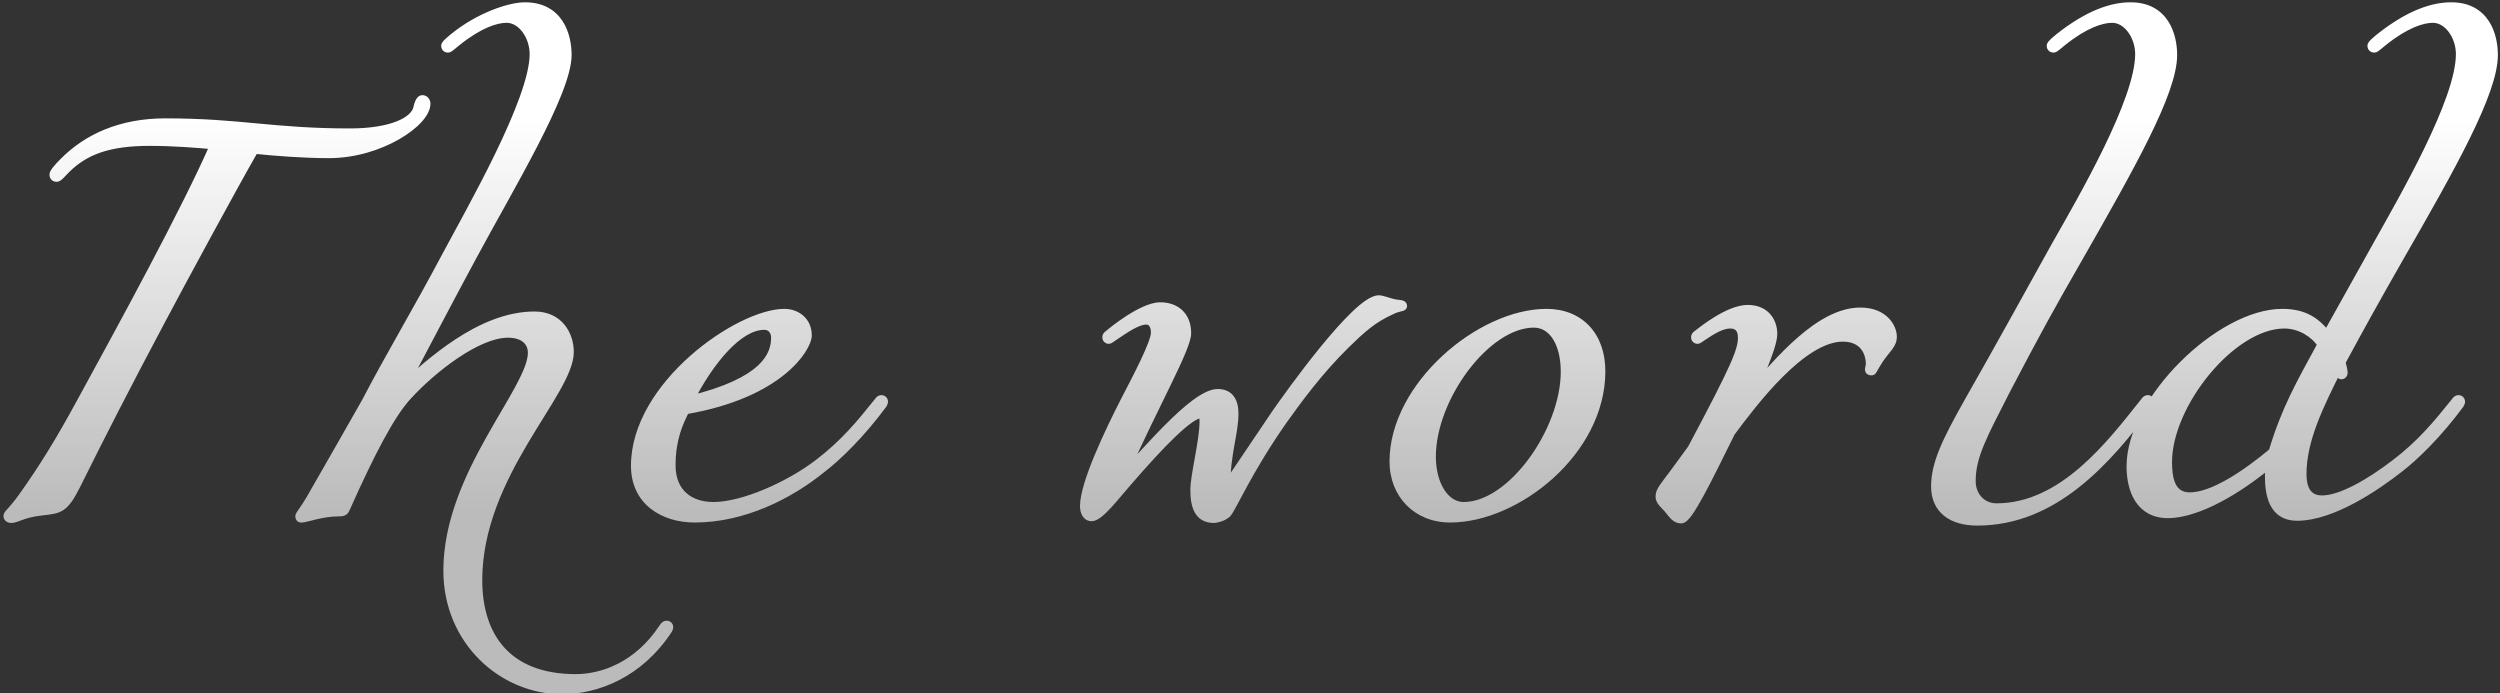 <?xml version="1.0" encoding="UTF-8"?> <svg xmlns="http://www.w3.org/2000/svg" width="274" height="76" viewBox="0 0 274 76" fill="none"><rect x="0" y="0" width="274" height="76" fill="#333333" stroke="none"/> <path d="M18.117 13.472C26.373 13.472 29.829 14.576 38.373 14.576C42.885 14.576 45.525 13.328 45.813 11.792C45.861 11.504 46.053 10.928 46.293 10.928C46.581 10.928 46.677 11.216 46.677 11.36C46.677 13.376 41.637 16.832 36.069 16.832C33.189 16.832 30.261 16.592 27.861 16.352C25.461 20.528 20.037 30.56 17.589 35.168C13.893 42.128 11.109 47.552 8.373 53.072C6.981 55.856 6.501 55.76 4.533 56C2.421 56.24 1.845 56.816 1.221 56.816C0.981 56.816 0.885 56.672 0.885 56.576C0.885 56.288 1.317 56.144 2.517 54.464C4.773 51.296 6.549 48.416 8.901 44.096C13.365 35.936 20.421 23.024 23.541 15.872C21.333 15.68 19.029 15.488 16.389 15.488C11.829 15.488 9.285 16.496 7.269 18.464C6.693 19.04 6.405 19.424 6.213 19.424C6.021 19.424 5.925 19.328 5.925 19.136C5.925 18.944 6.309 18.464 6.981 17.792C9.573 15.152 13.269 13.472 18.117 13.472ZM72.708 68.816C72.9 68.528 72.996 68.528 73.092 68.528C73.188 68.528 73.284 68.624 73.284 68.72C73.284 68.816 73.284 68.816 73.188 69.008C70.02 73.808 65.412 75.584 61.572 75.584C55.188 75.584 49.092 70.304 49.092 62.528C49.092 52.016 58.356 42.752 58.356 38.672C58.356 37.472 57.492 36.512 55.668 36.512C52.308 36.512 47.412 40.352 44.676 43.328C42.804 45.344 40.644 49.472 37.86 55.712C37.716 56.096 37.476 56.096 37.092 56.096C35.268 56.096 33.54 56.768 33.06 56.768C33.012 56.768 32.868 56.816 32.868 56.576C32.868 56.432 33.54 55.664 34.356 54.176C36.036 51.248 38.82 46.4 40.116 44.096C42.948 38.672 45.54 34.448 48.852 28.208C51.588 23.072 58.548 11.024 58.548 5.936C58.548 3.92 57.204 2 55.524 2C54.372 2 52.5 2.576 50.004 4.592C49.524 4.976 49.236 5.264 49.092 5.264C48.948 5.264 48.852 5.168 48.852 5.024C48.852 4.88 49.188 4.592 49.764 4.112C52.548 1.856 55.86 0.752 57.54 0.752C61.284 0.752 62.148 3.92 62.148 6.032C62.148 10.112 55.812 20.528 51.684 28.208C48.756 33.632 47.316 36.464 44.1 42.512C47.028 39.92 52.596 34.64 58.596 34.64C61.236 34.64 62.388 36.704 62.388 38.576C62.388 43.04 52.356 52.016 52.356 63.584C52.356 69.632 55.428 74.384 63.108 74.384C66.084 74.384 69.972 72.992 72.708 68.816ZM75.51 43.904C83.91 41.888 85.014 38.96 85.014 36.992C85.014 36.368 84.63 35.648 83.766 35.648C80.886 35.648 77.718 39.584 75.51 43.904ZM76.134 56.768C72.774 56.768 69.654 54.944 69.654 51.056C69.654 42.224 81.03 34.352 85.974 34.352C87.222 34.352 88.47 35.168 88.47 36.752C88.47 38.048 85.494 43.136 75.078 44.912C74.406 46.256 73.542 48.032 73.542 51.008C73.542 54.08 75.606 55.52 78.198 55.52C81.414 55.52 86.454 53.312 89.718 50.816C92.598 48.608 94.326 46.496 96.246 44.096C96.438 43.808 96.534 43.808 96.63 43.808C96.726 43.808 96.822 43.904 96.822 44C96.822 44.096 96.822 44.096 96.726 44.288C94.326 47.552 91.734 50.048 90.102 51.296C86.454 54.272 81.414 56.768 76.134 56.768ZM134.467 56.24C134.083 56.624 133.315 56.816 133.027 56.816C131.395 56.816 130.963 55.472 130.963 53.696C130.963 52.064 131.971 48.368 131.971 46.16C131.971 45.632 131.875 45.344 131.587 45.344C130.387 45.344 127.267 48.512 123.619 52.736C122.227 54.32 120.499 56.624 119.635 56.624C119.155 56.624 118.867 56.144 118.867 55.472C118.867 52.976 121.651 47.216 123.235 44.096C124.579 41.504 126.643 37.616 126.643 36.464C126.643 35.552 126.211 35.072 125.635 35.072C124.579 35.072 123.139 36.128 121.987 36.896C121.699 37.088 121.603 37.184 121.507 37.184C121.411 37.184 121.315 37.088 121.315 36.992C121.315 36.896 121.315 36.8 121.603 36.608C121.699 36.512 125.155 33.632 127.171 33.632C128.803 33.632 130.051 34.592 130.051 36.512C130.051 38.144 126.691 43.952 122.947 52.304C125.155 50.192 130.819 43.136 133.459 43.136C134.803 43.136 135.235 44.096 135.235 45.344C135.235 47.504 134.323 49.712 134.323 53.552C136.387 50.48 138.067 47.984 139.795 45.44C141.283 43.28 148.723 32.864 151.123 32.864C151.459 32.864 151.987 33.104 152.803 33.296C153.283 33.392 153.715 33.344 153.715 33.536C153.715 33.632 153.187 33.632 152.515 33.968C150.355 34.928 149.107 36.128 147.427 37.76C144.595 40.544 142.243 43.712 140.611 46.016C136.771 51.488 134.995 55.664 134.467 56.24ZM169.495 34.352C173.143 34.352 175.447 36.848 175.447 40.688C175.447 49.472 166.183 56.768 158.935 56.768C155.335 56.768 152.791 54.176 152.791 50.576C152.791 42.32 162.247 34.352 169.495 34.352ZM168.103 35.408C162.871 35.408 156.871 43.568 156.871 50.048C156.871 53.168 158.359 55.52 160.423 55.52C165.703 55.52 171.559 47.216 171.559 40.736C171.559 37.664 170.263 35.408 168.103 35.408ZM201.971 36.944C197.459 36.944 192.083 44.144 189.683 47.36C187.139 52.496 185.027 56.864 184.259 56.864C183.683 56.864 183.443 56.48 182.819 55.712C182.387 55.232 181.955 54.896 181.955 54.464C181.955 54.08 182.003 53.84 182.771 52.832C183.587 51.776 184.403 50.624 185.459 49.184C190.259 40.16 190.979 38.432 190.979 36.992C190.979 35.744 190.211 35.504 189.635 35.504C188.675 35.504 187.667 36.128 186.515 36.896C186.227 37.088 186.131 37.184 186.035 37.184C185.939 37.184 185.843 37.088 185.843 36.992C185.843 36.896 185.843 36.8 186.131 36.608C186.515 36.32 189.443 33.92 191.555 33.92C193.475 33.92 194.291 35.264 194.291 36.608C194.291 38.048 192.275 42.368 191.891 43.136C195.011 39.536 199.475 34.208 203.891 34.208C206.531 34.208 207.395 35.984 207.395 36.896C207.395 37.376 207.251 37.712 206.483 38.624C205.619 39.68 205.235 40.64 205.139 40.64C205.043 40.64 204.899 40.64 204.899 40.496C204.899 40.352 204.995 40.16 204.995 39.92C204.995 38.528 204.227 36.944 201.971 36.944ZM219.875 42.656C217.283 47.744 216.035 49.952 216.035 52.736C216.035 54.272 217.091 55.664 218.819 55.664C226.163 55.664 231.443 48.608 235.043 44.096C235.235 43.808 235.331 43.808 235.427 43.808C235.523 43.808 235.619 43.904 235.619 44C235.619 44.096 235.619 44.096 235.523 44.288C230.867 50.576 225.059 57.104 216.707 57.104C213.923 57.104 212.147 55.808 212.147 53.312C212.147 50.816 213.347 48.368 215.747 44.096C219.107 38.192 221.939 33.056 225.347 26.912C228.323 21.68 234.515 11.024 234.515 5.936C234.515 3.92 233.171 2 231.491 2C230.339 2 228.467 2.576 225.971 4.592C225.491 4.976 225.203 5.264 225.059 5.264C224.915 5.264 224.819 5.168 224.819 5.024C224.819 4.88 225.155 4.592 225.731 4.112C228.899 1.616 231.443 0.752 233.507 0.752C237.251 0.752 238.115 3.92 238.115 6.032C238.115 10.112 233.411 18.368 227.795 28.208C224.723 33.536 223.043 36.608 219.875 42.656ZM254.499 37.76C253.731 36.512 252.099 35.504 250.371 35.504C244.563 35.504 237.555 44.288 237.555 50.624C237.555 52.256 237.795 54.464 240.003 54.464C242.595 54.464 246.243 51.968 249.123 49.568C250.563 44.816 252.051 42.272 254.499 37.76ZM262.947 51.296C260.451 53.264 255.603 56.576 251.763 56.576C249.651 56.576 248.739 55.04 248.739 52.256C248.739 51.776 248.739 51.392 248.931 50.624C243.939 54.752 240.003 56.288 237.603 56.288C234.627 56.288 233.571 53.792 233.571 51.104C233.571 43.904 243.315 34.352 250.131 34.352C252.579 34.352 253.875 35.312 255.027 36.8C256.707 33.776 258.675 30.272 260.547 26.912C263.475 21.68 269.667 11.024 269.667 5.936C269.667 3.92 268.323 2 266.643 2C265.491 2 263.619 2.576 261.123 4.592C260.643 4.976 260.355 5.264 260.211 5.264C260.067 5.264 259.971 5.168 259.971 5.024C259.971 4.88 260.307 4.592 260.883 4.112C264.051 1.616 266.595 0.752 268.659 0.752C272.403 0.752 273.267 3.92 273.267 6.032C273.267 10.112 268.611 18.368 262.947 28.208C260.451 32.576 258.819 35.504 256.563 39.68C256.659 40.064 256.803 40.64 256.803 40.832C256.803 40.928 256.755 41.072 256.611 41.072C256.515 41.072 256.275 40.592 256.179 40.4C254.259 44.24 252.291 48.128 252.291 51.968C252.291 53.504 252.819 54.8 254.499 54.8C256.563 54.8 259.683 53.024 262.563 50.816C265.347 48.704 267.171 46.496 269.091 44.096C269.283 43.808 269.379 43.808 269.475 43.808C269.571 43.808 269.667 43.904 269.667 44C269.667 44.096 269.667 44.096 269.571 44.288C267.171 47.552 264.579 50.048 262.947 51.296Z" fill="url(#paint0_linear_1173_356)"></path> <path d="M45.813 11.792L46.304 11.884L46.306 11.874L45.813 11.792ZM27.861 16.352L27.91 15.854L27.588 15.822L27.427 16.103L27.861 16.352ZM17.589 35.168L17.147 34.933L17.147 34.934L17.589 35.168ZM8.373 53.072L8.82 53.296L8.821 53.294L8.373 53.072ZM4.533 56L4.589 56.497L4.593 56.496L4.533 56ZM2.517 54.464L2.923 54.755L2.924 54.754L2.517 54.464ZM8.901 44.096L8.462 43.856L8.461 43.857L8.901 44.096ZM23.541 15.872L23.999 16.072L24.277 15.434L23.584 15.374L23.541 15.872ZM7.269 18.464L6.919 18.106L6.915 18.11L7.269 18.464ZM6.981 17.792L7.334 18.146L7.337 18.142L6.981 17.792ZM18.117 13.972C22.22 13.972 25.128 14.246 28.09 14.522C31.057 14.798 34.076 15.076 38.373 15.076V14.076C34.125 14.076 31.144 13.802 28.183 13.526C25.217 13.25 22.27 12.972 18.117 12.972V13.972ZM38.373 15.076C40.668 15.076 42.524 14.759 43.862 14.224C45.175 13.699 46.112 12.908 46.304 11.884L45.321 11.7C45.225 12.212 44.698 12.813 43.491 13.296C42.309 13.769 40.589 14.076 38.373 14.076V15.076ZM46.306 11.874C46.323 11.769 46.371 11.598 46.434 11.463C46.465 11.395 46.489 11.363 46.495 11.357C46.509 11.341 46.441 11.428 46.293 11.428V10.428C46.024 10.428 45.842 10.587 45.751 10.688C45.652 10.799 45.58 10.929 45.528 11.041C45.422 11.266 45.35 11.527 45.319 11.71L46.306 11.874ZM46.293 11.428C46.277 11.428 46.249 11.423 46.22 11.406C46.193 11.39 46.18 11.373 46.176 11.367C46.173 11.362 46.175 11.363 46.176 11.369C46.178 11.376 46.177 11.375 46.177 11.36H47.177C47.177 11.2 47.129 10.994 47.009 10.813C46.874 10.611 46.635 10.428 46.293 10.428V11.428ZM46.177 11.36C46.177 11.674 45.967 12.149 45.434 12.727C44.918 13.287 44.158 13.878 43.213 14.418C41.322 15.496 38.755 16.332 36.069 16.332V17.332C38.951 17.332 41.687 16.439 43.708 15.286C44.719 14.71 45.567 14.059 46.17 13.404C46.757 12.767 47.177 12.055 47.177 11.36H46.177ZM36.069 16.332C33.214 16.332 30.305 16.094 27.91 15.854L27.811 16.849C30.216 17.09 33.164 17.332 36.069 17.332V16.332ZM27.427 16.103C25.023 20.287 19.595 30.325 17.147 34.933L18.03 35.403C20.478 30.795 25.899 20.769 28.294 16.601L27.427 16.103ZM17.147 34.934C13.449 41.897 10.663 47.325 7.925 52.85L8.821 53.294C11.554 47.779 14.336 42.359 18.03 35.403L17.147 34.934ZM7.925 52.848C7.226 54.247 6.809 54.8 6.394 55.072C5.978 55.345 5.519 55.376 4.472 55.504L4.593 56.496C5.514 56.384 6.279 56.343 6.943 55.908C7.608 55.472 8.127 54.681 8.82 53.296L7.925 52.848ZM4.476 55.503C3.375 55.628 2.666 55.843 2.15 56.027C1.875 56.126 1.72 56.191 1.547 56.248C1.393 56.298 1.299 56.316 1.221 56.316V57.316C1.454 57.316 1.666 57.262 1.861 57.197C2.038 57.139 2.276 57.044 2.487 56.969C2.944 56.805 3.578 56.612 4.589 56.497L4.476 55.503ZM1.221 56.316C1.204 56.316 1.244 56.313 1.295 56.358C1.337 56.396 1.385 56.468 1.385 56.576H0.385C0.385 57.002 0.761 57.316 1.221 57.316V56.316ZM1.385 56.576C1.385 56.654 1.346 56.695 1.373 56.658C1.412 56.605 1.478 56.535 1.619 56.38C1.887 56.087 2.309 55.615 2.923 54.755L2.11 54.173C1.524 54.993 1.13 55.433 0.882 55.705C0.766 55.831 0.648 55.956 0.569 56.064C0.477 56.187 0.385 56.354 0.385 56.576H1.385ZM2.924 54.754C5.194 51.566 6.98 48.669 9.34 44.335L8.461 43.857C6.117 48.163 4.351 51.026 2.109 54.174L2.924 54.754ZM9.339 44.336C13.798 36.186 20.868 23.25 23.999 16.072L23.082 15.672C19.974 22.798 12.931 35.686 8.462 43.856L9.339 44.336ZM23.584 15.374C21.375 15.182 19.052 14.988 16.389 14.988V15.988C19.005 15.988 21.29 16.178 23.497 16.37L23.584 15.374ZM16.389 14.988C11.742 14.988 9.056 16.02 6.919 18.106L7.618 18.822C9.513 16.972 11.915 15.988 16.389 15.988V14.988ZM6.915 18.11C6.766 18.259 6.637 18.395 6.525 18.513C6.411 18.633 6.321 18.728 6.243 18.806C6.163 18.887 6.115 18.928 6.087 18.948C6.049 18.975 6.102 18.924 6.213 18.924V19.924C6.42 19.924 6.58 19.825 6.668 19.762C6.766 19.692 6.862 19.601 6.95 19.514C7.04 19.424 7.142 19.315 7.25 19.201C7.361 19.085 7.483 18.957 7.622 18.817L6.915 18.11ZM6.213 18.924C6.194 18.924 6.271 18.92 6.35 18.998C6.429 19.077 6.425 19.155 6.425 19.136H5.425C5.425 19.309 5.468 19.531 5.643 19.706C5.818 19.88 6.039 19.924 6.213 19.924V18.924ZM6.425 19.136C6.425 19.225 6.391 19.255 6.431 19.185C6.459 19.134 6.511 19.058 6.593 18.954C6.756 18.748 7.004 18.476 7.334 18.146L6.627 17.438C6.285 17.78 6.006 18.084 5.808 18.334C5.71 18.459 5.624 18.58 5.559 18.694C5.506 18.789 5.425 18.951 5.425 19.136H6.425ZM7.337 18.142C9.829 15.605 13.393 13.972 18.117 13.972V12.972C13.144 12.972 9.316 14.699 6.624 17.442L7.337 18.142ZM72.708 68.816L72.291 68.539L72.289 68.542L72.708 68.816ZM73.188 69.008L73.605 69.283L73.621 69.258L73.635 69.232L73.188 69.008ZM44.676 43.328L45.042 43.668L45.044 43.666L44.676 43.328ZM37.86 55.712L37.403 55.508L37.397 55.522L37.391 55.536L37.86 55.712ZM34.356 54.176L33.922 53.927L33.917 53.936L34.356 54.176ZM40.116 44.096L40.551 44.341L40.555 44.334L40.559 44.327L40.116 44.096ZM48.852 28.208L48.41 27.973L48.41 27.974L48.852 28.208ZM50.004 4.592L50.316 4.982L50.318 4.981L50.004 4.592ZM49.764 4.112L49.449 3.723L49.444 3.728L49.764 4.112ZM51.684 28.208L52.124 28.445L52.124 28.445L51.684 28.208ZM44.1 42.512L43.658 42.277L44.431 42.886L44.1 42.512ZM73.124 69.093C73.162 69.036 73.188 69.005 73.202 68.989C73.216 68.974 73.213 68.981 73.193 68.993C73.182 68.999 73.168 69.006 73.152 69.012C73.135 69.018 73.119 69.022 73.105 69.025C73.091 69.027 73.081 69.028 73.078 69.028C73.077 69.028 73.078 69.028 73.092 69.028V68.028C73.03 68.028 72.863 68.025 72.678 68.135C72.523 68.228 72.402 68.373 72.291 68.539L73.124 69.093ZM73.092 69.028C72.977 69.028 72.904 68.976 72.87 68.942C72.836 68.907 72.784 68.835 72.784 68.72H73.784C73.784 68.509 73.683 68.341 73.577 68.234C73.471 68.128 73.302 68.028 73.092 68.028V69.028ZM72.784 68.72C72.784 68.733 72.784 68.739 72.784 68.742C72.783 68.745 72.783 68.741 72.784 68.733C72.785 68.725 72.786 68.713 72.789 68.7C72.792 68.688 72.795 68.677 72.797 68.67C72.799 68.663 72.801 68.66 72.8 68.663C72.799 68.665 72.796 68.671 72.791 68.681C72.781 68.704 72.765 68.734 72.74 68.784L73.635 69.232C73.673 69.154 73.72 69.065 73.746 68.986C73.787 68.864 73.784 68.764 73.784 68.72H72.784ZM72.77 68.733C69.702 73.381 65.258 75.084 61.572 75.084V76.084C65.566 76.084 70.337 74.235 73.605 69.283L72.77 68.733ZM61.572 75.084C55.458 75.084 49.592 70.022 49.592 62.528H48.592C48.592 70.586 54.918 76.084 61.572 76.084V75.084ZM49.592 62.528C49.592 57.409 51.85 52.562 54.16 48.432C55.294 46.405 56.486 44.475 57.348 42.88C57.786 42.069 58.16 41.31 58.425 40.615C58.688 39.926 58.856 39.269 58.856 38.672H57.856C57.856 39.095 57.734 39.62 57.49 40.259C57.248 40.894 56.898 41.609 56.468 42.405C55.593 44.023 54.469 45.831 53.287 47.944C50.965 52.094 48.592 57.135 48.592 62.528H49.592ZM58.856 38.672C58.856 37.947 58.591 37.263 58.026 36.766C57.466 36.275 56.664 36.012 55.668 36.012V37.012C56.495 37.012 57.037 37.229 57.366 37.518C57.688 37.801 57.856 38.197 57.856 38.672H58.856ZM55.668 36.012C53.83 36.012 51.66 37.047 49.659 38.389C47.637 39.745 45.699 41.476 44.307 42.99L45.044 43.666C46.388 42.204 48.266 40.527 50.216 39.219C52.187 37.897 54.145 37.012 55.668 37.012V36.012ZM44.309 42.988C43.33 44.042 42.298 45.622 41.17 47.697C40.039 49.778 38.797 52.384 37.403 55.508L38.316 55.916C39.706 52.8 40.936 50.222 42.049 48.175C43.165 46.122 44.149 44.63 45.042 43.668L44.309 42.988ZM37.391 55.536C37.371 55.591 37.358 55.603 37.362 55.599C37.369 55.59 37.382 55.583 37.388 55.581C37.388 55.581 37.384 55.582 37.372 55.585C37.359 55.587 37.341 55.59 37.315 55.591C37.259 55.596 37.193 55.596 37.092 55.596V56.596C37.252 56.596 37.513 56.603 37.744 56.515C38.035 56.404 38.218 56.179 38.328 55.888L37.391 55.536ZM37.092 55.596C36.123 55.596 35.191 55.774 34.458 55.945C34.097 56.029 33.76 56.118 33.517 56.177C33.241 56.245 33.107 56.268 33.06 56.268V57.268C33.252 57.268 33.514 57.207 33.754 57.149C34.027 57.082 34.326 57.003 34.685 56.919C35.392 56.754 36.236 56.596 37.092 56.596V55.596ZM33.06 56.268C33.038 56.268 33.019 56.269 33.01 56.27C33 56.271 32.991 56.272 32.988 56.272C32.979 56.273 32.983 56.272 32.991 56.272C33.003 56.272 33.066 56.27 33.142 56.302C33.234 56.342 33.303 56.412 33.34 56.488C33.371 56.551 33.368 56.592 33.368 56.576H32.368C32.368 56.783 32.437 57.088 32.749 57.222C32.867 57.273 32.975 57.273 33.028 57.271C33.055 57.27 33.079 57.268 33.087 57.267C33.105 57.265 33.084 57.268 33.06 57.268V56.268ZM33.368 56.576C33.368 56.653 33.347 56.706 33.344 56.715C33.339 56.729 33.336 56.735 33.34 56.727C33.349 56.71 33.367 56.678 33.403 56.624C33.476 56.513 33.577 56.369 33.719 56.162C33.994 55.758 34.375 55.18 34.794 54.416L33.917 53.936C33.52 54.66 33.157 55.21 32.892 55.598C32.764 55.787 32.646 55.955 32.567 56.075C32.527 56.136 32.487 56.2 32.456 56.258C32.441 56.288 32.422 56.326 32.406 56.369C32.393 56.405 32.368 56.481 32.368 56.576H33.368ZM34.789 54.425C36.468 51.498 39.254 46.648 40.551 44.341L39.68 43.851C38.385 46.153 35.603 50.998 33.922 53.927L34.789 54.425ZM40.559 44.327C41.971 41.623 43.323 39.218 44.739 36.703C46.155 34.19 47.634 31.569 49.293 28.442L48.41 27.974C46.757 31.087 45.284 33.698 43.868 36.213C42.452 38.726 41.093 41.145 39.672 43.865L40.559 44.327ZM49.293 28.443C50.653 25.89 53.088 21.573 55.175 17.272C56.22 15.12 57.184 12.959 57.888 11.01C58.587 9.074 59.048 7.299 59.048 5.936H58.048C58.048 7.117 57.639 8.756 56.947 10.67C56.26 12.572 55.313 14.698 54.276 16.836C52.199 21.115 49.786 25.39 48.41 27.973L49.293 28.443ZM59.048 5.936C59.048 4.822 58.678 3.733 58.066 2.913C57.456 2.095 56.566 1.5 55.524 1.5V2.5C56.161 2.5 56.783 2.865 57.265 3.511C57.745 4.155 58.048 5.034 58.048 5.936H59.048ZM55.524 1.5C54.215 1.5 52.235 2.147 49.689 4.203L50.318 4.981C52.764 3.005 54.528 2.5 55.524 2.5V1.5ZM49.691 4.202C49.567 4.301 49.455 4.394 49.358 4.476C49.259 4.559 49.179 4.626 49.109 4.682C49.038 4.739 48.995 4.77 48.969 4.785C48.928 4.81 48.983 4.764 49.092 4.764V5.764C49.272 5.764 49.417 5.682 49.485 5.641C49.57 5.59 49.655 5.525 49.734 5.462C49.815 5.398 49.906 5.321 50 5.242C50.096 5.162 50.2 5.075 50.316 4.982L49.691 4.202ZM49.092 4.764C49.133 4.764 49.207 4.78 49.271 4.844C49.336 4.909 49.352 4.982 49.352 5.024H48.352C48.352 5.21 48.416 5.403 48.564 5.552C48.712 5.7 48.906 5.764 49.092 5.764V4.764ZM49.352 5.024C49.352 5.159 49.285 5.226 49.315 5.186C49.331 5.164 49.367 5.123 49.438 5.054C49.579 4.919 49.792 4.739 50.084 4.496L49.444 3.728C49.16 3.965 48.916 4.169 48.745 4.334C48.66 4.415 48.576 4.503 48.511 4.591C48.46 4.66 48.352 4.817 48.352 5.024H49.352ZM50.078 4.5C51.428 3.407 52.907 2.591 54.252 2.05C55.606 1.505 56.788 1.252 57.54 1.252V0.252C56.611 0.252 55.297 0.551 53.879 1.122C52.452 1.697 50.883 2.561 49.449 3.724L50.078 4.5ZM57.54 1.252C59.242 1.252 60.236 1.958 60.828 2.872C61.44 3.817 61.648 5.029 61.648 6.032H62.648C62.648 4.923 62.423 3.495 61.667 2.328C60.891 1.13 59.581 0.252 57.54 0.252V1.252ZM61.648 6.032C61.648 6.951 61.284 8.291 60.628 9.955C59.978 11.602 59.066 13.51 58.019 15.541C55.919 19.615 53.321 24.106 51.243 27.971L52.124 28.445C54.174 24.63 56.808 20.073 58.908 15.999C59.961 13.956 60.891 12.015 61.558 10.322C62.219 8.645 62.648 7.153 62.648 6.032H61.648ZM51.244 27.971C48.315 33.395 46.87 36.237 43.658 42.277L44.541 42.747C47.761 36.691 49.196 33.869 52.124 28.445L51.244 27.971ZM44.431 42.886C45.906 41.581 47.999 39.642 50.47 38.022C52.944 36.401 55.737 35.14 58.596 35.14V34.14C55.454 34.14 52.464 35.519 49.922 37.186C47.376 38.854 45.221 40.851 43.768 42.138L44.431 42.886ZM58.596 35.14C59.77 35.14 60.575 35.593 61.096 36.224C61.627 36.869 61.888 37.735 61.888 38.576H62.888C62.888 37.545 62.572 36.443 61.867 35.588C61.152 34.719 60.061 34.14 58.596 34.14V35.14ZM61.888 38.576C61.888 39.542 61.332 40.833 60.386 42.492C59.921 43.308 59.377 44.188 58.788 45.137C58.202 46.083 57.571 47.094 56.941 48.162C54.423 52.426 51.856 57.66 51.856 63.584H52.856C52.856 57.941 55.304 52.902 57.802 48.67C58.426 47.614 59.05 46.612 59.638 45.664C60.225 44.718 60.779 43.822 61.255 42.988C62.189 41.347 62.888 39.842 62.888 38.576H61.888ZM51.856 63.584C51.856 66.686 52.643 69.52 54.478 71.584C56.322 73.659 59.16 74.884 63.108 74.884V73.884C59.375 73.884 56.837 72.733 55.225 70.92C53.604 69.096 52.856 66.53 52.856 63.584H51.856ZM63.108 74.884C66.237 74.884 70.29 73.419 73.126 69.09L72.289 68.542C69.653 72.565 65.93 73.884 63.108 73.884V74.884ZM75.51 43.904L75.065 43.676L74.571 44.644L75.627 44.39L75.51 43.904ZM75.078 44.912L74.994 44.419L74.744 44.462L74.631 44.688L75.078 44.912ZM89.718 50.816L90.022 51.213L90.022 51.213L89.718 50.816ZM96.246 44.096L96.637 44.408L96.65 44.391L96.662 44.373L96.246 44.096ZM96.726 44.288L97.129 44.584L97.154 44.55L97.174 44.512L96.726 44.288ZM90.102 51.296L89.799 50.899L89.792 50.904L89.786 50.909L90.102 51.296ZM75.627 44.39C79.864 43.373 82.336 42.111 83.752 40.797C85.195 39.458 85.514 38.094 85.514 36.992H84.514C84.514 37.858 84.282 38.942 83.072 40.063C81.837 41.209 79.557 42.419 75.394 43.418L75.627 44.39ZM85.514 36.992C85.514 36.586 85.391 36.136 85.106 35.776C84.81 35.401 84.355 35.148 83.766 35.148V36.148C84.042 36.148 84.211 36.255 84.322 36.396C84.445 36.552 84.514 36.774 84.514 36.992H85.514ZM83.766 35.148C82.11 35.148 80.472 36.266 79.022 37.814C77.552 39.383 76.183 41.49 75.065 43.676L75.956 44.132C77.046 41.998 78.365 39.977 79.751 38.498C81.156 36.998 82.543 36.148 83.766 36.148V35.148ZM76.134 56.268C74.537 56.268 73.035 55.834 71.943 54.977C70.867 54.132 70.154 52.85 70.154 51.056H69.154C69.154 53.15 70.002 54.724 71.326 55.763C72.634 56.79 74.371 57.268 76.134 57.268V56.268ZM70.154 51.056C70.154 46.849 72.876 42.798 76.292 39.766C77.992 38.258 79.841 37.023 81.561 36.168C83.293 35.306 84.85 34.852 85.974 34.852V33.852C84.626 33.852 82.907 34.382 81.116 35.272C79.313 36.169 77.391 37.454 75.629 39.018C72.121 42.13 69.154 46.431 69.154 51.056H70.154ZM85.974 34.852C86.495 34.852 86.999 35.023 87.365 35.337C87.721 35.643 87.97 36.104 87.97 36.752H88.97C88.97 35.816 88.596 35.077 88.016 34.579C87.446 34.089 86.702 33.852 85.974 33.852V34.852ZM87.97 36.752C87.97 36.933 87.845 37.395 87.422 38.054C87.012 38.691 86.352 39.465 85.366 40.263C83.397 41.857 80.132 43.543 74.994 44.419L75.162 45.405C80.441 44.505 83.872 42.759 85.995 41.041C87.055 40.182 87.79 39.331 88.263 38.594C88.723 37.879 88.97 37.219 88.97 36.752H87.97ZM74.631 44.688C73.947 46.057 73.042 47.916 73.042 51.008H74.042C74.042 48.148 74.866 46.455 75.525 45.136L74.631 44.688ZM73.042 51.008C73.042 52.663 73.603 53.937 74.567 54.79C75.521 55.636 76.815 56.02 78.198 56.02V55.02C76.99 55.02 75.956 54.684 75.23 54.042C74.514 53.407 74.042 52.425 74.042 51.008H73.042ZM78.198 56.02C79.902 56.02 82.037 55.44 84.133 54.565C86.238 53.687 88.352 52.49 90.022 51.213L89.415 50.419C87.82 51.638 85.783 52.793 83.748 53.643C81.704 54.496 79.711 55.02 78.198 55.02V56.02ZM90.022 51.213C92.954 48.965 94.713 46.813 96.637 44.408L95.856 43.784C93.939 46.179 92.243 48.251 89.414 50.419L90.022 51.213ZM96.662 44.373C96.701 44.316 96.726 44.285 96.741 44.269C96.755 44.254 96.752 44.261 96.732 44.273C96.721 44.279 96.707 44.286 96.691 44.292C96.674 44.298 96.658 44.302 96.644 44.305C96.63 44.307 96.62 44.308 96.617 44.308C96.616 44.308 96.617 44.308 96.63 44.308V43.308C96.569 43.308 96.402 43.304 96.217 43.415C96.062 43.508 95.941 43.653 95.83 43.819L96.662 44.373ZM96.63 44.308C96.516 44.308 96.443 44.256 96.409 44.222C96.375 44.187 96.322 44.115 96.322 44H97.322C97.322 43.789 97.222 43.621 97.116 43.514C97.01 43.408 96.841 43.308 96.63 43.308V44.308ZM96.322 44C96.322 44.013 96.322 44.019 96.322 44.022C96.322 44.025 96.322 44.021 96.323 44.013C96.324 44.005 96.325 43.993 96.328 43.98C96.331 43.968 96.334 43.957 96.336 43.95C96.338 43.943 96.34 43.94 96.338 43.943C96.337 43.945 96.335 43.951 96.33 43.962C96.319 43.984 96.304 44.014 96.279 44.064L97.174 44.512C97.212 44.434 97.258 44.345 97.285 44.266C97.325 44.144 97.322 44.044 97.322 44H96.322ZM96.323 43.992C93.949 47.221 91.39 49.682 89.799 50.899L90.406 51.693C92.079 50.414 94.704 47.883 97.129 44.584L96.323 43.992ZM89.786 50.909C86.195 53.838 81.263 56.268 76.134 56.268V57.268C81.565 57.268 86.713 54.706 90.418 51.683L89.786 50.909ZM134.467 56.24L134.82 56.594L134.828 56.586L134.835 56.578L134.467 56.24ZM123.619 52.736L123.994 53.066L123.997 53.063L123.619 52.736ZM123.235 44.096L122.791 43.866L122.789 43.87L123.235 44.096ZM121.987 36.896L121.709 36.48L121.709 36.48L121.987 36.896ZM121.603 36.608L121.88 37.024L121.921 36.997L121.956 36.962L121.603 36.608ZM122.947 52.304L122.49 52.099L123.292 52.665L122.947 52.304ZM134.323 53.552H133.823V55.193L134.738 53.831L134.323 53.552ZM139.795 45.44L139.383 45.156L139.381 45.159L139.795 45.44ZM152.803 33.296L152.688 33.783L152.696 33.785L152.705 33.786L152.803 33.296ZM152.515 33.968L152.718 34.425L152.728 34.42L152.738 34.415L152.515 33.968ZM147.427 37.76L147.078 37.401L147.076 37.403L147.427 37.76ZM140.611 46.016L140.203 45.727L140.201 45.729L140.611 46.016ZM134.113 55.886C133.998 56.001 133.792 56.114 133.546 56.2C133.301 56.285 133.095 56.316 133.027 56.316V57.316C133.246 57.316 133.569 57.251 133.875 57.144C134.182 57.038 134.551 56.863 134.82 56.594L134.113 55.886ZM133.027 56.316C132.688 56.316 132.444 56.247 132.263 56.144C132.083 56.041 131.937 55.889 131.819 55.678C131.572 55.236 131.463 54.563 131.463 53.696H130.463C130.463 54.605 130.57 55.492 130.946 56.166C131.14 56.513 131.408 56.808 131.768 57.013C132.127 57.217 132.549 57.316 133.027 57.316V56.316ZM131.463 53.696C131.463 52.937 131.702 51.665 131.959 50.232C132.209 48.84 132.471 47.317 132.471 46.16H131.471C131.471 47.211 131.229 48.64 130.975 50.056C130.728 51.431 130.463 52.823 130.463 53.696H131.463ZM132.471 46.16C132.471 45.885 132.449 45.593 132.345 45.355C132.29 45.227 132.201 45.091 132.058 44.99C131.912 44.886 131.746 44.844 131.587 44.844V45.844C131.571 45.844 131.526 45.838 131.478 45.804C131.435 45.774 131.424 45.743 131.428 45.753C131.433 45.765 131.446 45.802 131.456 45.876C131.465 45.948 131.471 46.042 131.471 46.16H132.471ZM131.587 44.844C131.335 44.844 131.08 44.925 130.841 45.034C130.597 45.145 130.335 45.304 130.062 45.495C129.514 45.879 128.877 46.426 128.176 47.094C126.772 48.431 125.068 50.293 123.24 52.409L123.997 53.063C125.818 50.955 127.497 49.121 128.866 47.818C129.551 47.166 130.147 46.657 130.635 46.315C130.88 46.143 131.087 46.021 131.258 45.943C131.434 45.862 131.538 45.844 131.587 45.844V44.844ZM123.243 52.406C122.519 53.23 121.776 54.16 121.061 54.935C120.71 55.316 120.39 55.63 120.116 55.847C119.98 55.955 119.865 56.029 119.774 56.074C119.729 56.097 119.694 56.11 119.669 56.117C119.644 56.124 119.634 56.124 119.635 56.124V57.124C119.849 57.124 120.05 57.054 120.22 56.969C120.394 56.883 120.567 56.765 120.736 56.632C121.072 56.367 121.433 56.006 121.796 55.613C122.509 54.84 123.326 53.826 123.994 53.066L123.243 52.406ZM119.635 56.124C119.588 56.124 119.544 56.111 119.49 56.028C119.426 55.929 119.367 55.745 119.367 55.472H118.367C118.367 55.871 118.451 56.263 118.651 56.572C118.861 56.897 119.201 57.124 119.635 57.124V56.124ZM119.367 55.472C119.367 54.924 119.523 54.153 119.805 53.226C120.084 52.308 120.475 51.273 120.918 50.211C121.805 48.086 122.89 45.879 123.681 44.322L122.789 43.87C121.995 45.433 120.896 47.666 119.995 49.825C119.545 50.905 119.14 51.973 118.848 52.935C118.559 53.887 118.367 54.772 118.367 55.472H119.367ZM123.679 44.326C124.348 43.035 125.206 41.405 125.894 39.955C126.239 39.23 126.545 38.541 126.767 37.955C126.98 37.393 127.143 36.855 127.143 36.464H126.143C126.143 36.649 126.048 37.029 125.832 37.601C125.624 38.15 125.331 38.81 124.991 39.526C124.312 40.955 123.465 42.565 122.791 43.866L123.679 44.326ZM127.143 36.464C127.143 35.935 127.018 35.468 126.751 35.121C126.475 34.762 126.075 34.572 125.635 34.572V35.572C125.77 35.572 125.875 35.622 125.958 35.731C126.051 35.852 126.143 36.081 126.143 36.464H127.143ZM125.635 34.572C124.967 34.572 124.244 34.897 123.6 35.261C122.943 35.633 122.27 36.106 121.709 36.48L122.264 37.312C122.856 36.918 123.478 36.479 124.093 36.131C124.721 35.776 125.247 35.572 125.635 35.572V34.572ZM121.709 36.48C121.632 36.532 121.568 36.577 121.515 36.614C121.46 36.653 121.426 36.677 121.397 36.696C121.368 36.716 121.366 36.715 121.379 36.709C121.396 36.701 121.442 36.684 121.507 36.684V37.684C121.722 37.684 121.884 37.573 121.952 37.528C121.995 37.499 122.045 37.463 122.092 37.431C122.142 37.395 122.197 37.356 122.264 37.312L121.709 36.48ZM121.507 36.684C121.621 36.684 121.694 36.736 121.728 36.77C121.762 36.805 121.815 36.877 121.815 36.992H120.815C120.815 37.203 120.915 37.371 121.021 37.478C121.127 37.584 121.296 37.684 121.507 37.684V36.684ZM121.815 36.992C121.815 36.978 121.815 36.978 121.815 36.979C121.815 36.982 121.814 36.992 121.812 37.005C121.809 37.02 121.805 37.036 121.799 37.052C121.793 37.069 121.786 37.083 121.779 37.093C121.767 37.114 121.761 37.117 121.776 37.102C121.791 37.088 121.823 37.062 121.88 37.024L121.325 36.192C121.16 36.302 121.015 36.424 120.922 36.579C120.811 36.763 120.815 36.931 120.815 36.992H121.815ZM121.956 36.962C121.953 36.965 122.159 36.787 122.534 36.499C122.896 36.221 123.389 35.86 123.939 35.503C124.491 35.145 125.091 34.797 125.667 34.54C126.253 34.279 126.771 34.132 127.171 34.132V33.132C126.562 33.132 125.892 33.345 125.26 33.627C124.619 33.913 123.971 34.291 123.395 34.665C122.817 35.04 122.302 35.417 121.925 35.706C121.563 35.985 121.301 36.203 121.249 36.254L121.956 36.962ZM127.171 34.132C127.891 34.132 128.479 34.343 128.882 34.718C129.279 35.087 129.551 35.665 129.551 36.512H130.551C130.551 35.439 130.198 34.577 129.563 33.986C128.934 33.401 128.082 33.132 127.171 33.132V34.132ZM129.551 36.512C129.551 36.643 129.515 36.857 129.42 37.173C129.328 37.482 129.189 37.858 129.005 38.303C128.638 39.192 128.107 40.32 127.453 41.67C126.148 44.363 124.366 47.914 122.49 52.099L123.403 52.508C125.271 48.342 127.041 44.813 128.353 42.106C129.007 40.756 129.55 39.604 129.929 38.684C130.119 38.224 130.272 37.814 130.378 37.46C130.482 37.114 130.551 36.789 130.551 36.512H129.551ZM123.292 52.665C123.859 52.123 124.64 51.271 125.517 50.319C126.401 49.36 127.392 48.287 128.395 47.281C129.4 46.273 130.404 45.346 131.311 44.673C131.764 44.337 132.182 44.073 132.555 43.894C132.933 43.714 133.233 43.636 133.459 43.636V42.636C133.024 42.636 132.57 42.779 132.124 42.992C131.673 43.208 131.199 43.511 130.715 43.87C129.749 44.586 128.704 45.555 127.687 46.575C126.668 47.597 125.664 48.684 124.782 49.642C123.893 50.607 123.139 51.428 122.601 51.943L123.292 52.665ZM133.459 43.636C133.995 43.636 134.273 43.817 134.44 44.058C134.631 44.331 134.735 44.762 134.735 45.344H135.735C135.735 44.678 135.622 44.005 135.261 43.486C134.877 42.935 134.266 42.636 133.459 42.636V43.636ZM134.735 45.344C134.735 46.368 134.519 47.403 134.286 48.732C134.056 50.046 133.823 51.59 133.823 53.552H134.823C134.823 51.674 135.045 50.194 135.271 48.904C135.494 47.629 135.735 46.48 135.735 45.344H134.735ZM134.738 53.831C136.802 50.759 138.481 48.264 140.208 45.721L139.381 45.159C137.652 47.704 135.972 50.201 133.908 53.273L134.738 53.831ZM140.206 45.724C140.946 44.65 143.17 41.518 145.504 38.658C146.672 37.227 147.859 35.876 148.895 34.887C149.414 34.392 149.883 33.999 150.284 33.733C150.704 33.454 150.978 33.364 151.123 33.364V32.364C150.668 32.364 150.184 32.599 149.732 32.899C149.261 33.211 148.744 33.649 148.204 34.164C147.124 35.195 145.907 36.583 144.729 38.026C142.372 40.914 140.131 44.07 139.383 45.156L140.206 45.724ZM151.123 33.364C151.202 33.364 151.342 33.397 151.637 33.486C151.906 33.568 152.261 33.682 152.688 33.783L152.917 32.809C152.529 32.718 152.212 32.616 151.928 32.53C151.672 32.452 151.38 32.364 151.123 32.364V33.364ZM152.705 33.786C152.846 33.815 152.979 33.831 153.092 33.844C153.216 33.858 153.294 33.864 153.368 33.875C153.449 33.887 153.447 33.894 153.416 33.878C153.395 33.867 153.341 33.837 153.293 33.772C153.239 33.699 153.215 33.614 153.215 33.536H154.215C154.215 33.41 154.177 33.285 154.097 33.177C154.023 33.077 153.933 33.019 153.863 32.984C153.737 32.92 153.596 32.897 153.509 32.885C153.27 32.851 153.134 32.852 152.901 32.806L152.705 33.786ZM153.215 33.536C153.215 33.283 153.396 33.163 153.426 33.144C153.467 33.119 153.495 33.113 153.473 33.12C153.431 33.133 153.375 33.145 153.245 33.177C153.014 33.235 152.674 33.329 152.291 33.521L152.738 34.415C153.027 34.271 153.287 34.197 153.488 34.147C153.575 34.125 153.692 34.099 153.771 34.074C153.809 34.062 153.883 34.038 153.956 33.992C154.017 33.954 154.215 33.813 154.215 33.536H153.215ZM152.312 33.511C150.062 34.511 148.758 35.77 147.078 37.401L147.775 38.119C149.455 36.486 150.647 35.345 152.718 34.425L152.312 33.511ZM147.076 37.403C144.212 40.219 141.839 43.417 140.203 45.727L141.019 46.305C142.647 44.007 144.978 40.868 147.777 38.117L147.076 37.403ZM140.201 45.729C138.268 48.484 136.854 50.913 135.859 52.723C135.363 53.625 134.966 54.381 134.669 54.932C134.519 55.21 134.396 55.434 134.295 55.605C134.187 55.786 134.125 55.873 134.098 55.902L134.835 56.578C134.94 56.463 135.049 56.294 135.155 56.114C135.267 55.925 135.399 55.686 135.55 55.406C135.854 54.841 136.241 54.103 136.735 53.205C137.719 51.415 139.114 49.02 141.02 46.303L140.201 45.729ZM169.495 34.852C171.201 34.852 172.549 35.432 173.474 36.421C174.402 37.414 174.947 38.867 174.947 40.688H175.947C175.947 38.669 175.34 36.953 174.205 35.739C173.066 34.52 171.438 33.852 169.495 33.852V34.852ZM174.947 40.688C174.947 44.901 172.723 48.795 169.574 51.652C166.42 54.511 162.407 56.268 158.935 56.268V57.268C162.712 57.268 166.955 55.377 170.245 52.392C173.54 49.405 175.947 45.259 175.947 40.688H174.947ZM158.935 56.268C155.617 56.268 153.291 53.905 153.291 50.576H152.291C152.291 54.447 155.054 57.268 158.935 57.268V56.268ZM153.291 50.576C153.291 46.635 155.557 42.702 158.765 39.735C161.975 36.766 166.036 34.852 169.495 34.852V33.852C165.707 33.852 161.416 35.922 158.086 39.001C154.754 42.082 152.291 46.261 152.291 50.576H153.291ZM168.103 34.908C165.249 34.908 162.311 37.106 160.127 39.996C157.926 42.907 156.371 46.671 156.371 50.048H157.371C157.371 46.945 158.816 43.389 160.924 40.599C163.048 37.79 165.726 35.908 168.103 35.908V34.908ZM156.371 50.048C156.371 51.681 156.76 53.149 157.453 54.225C158.149 55.305 159.178 56.02 160.423 56.02V55.02C159.605 55.02 158.858 54.559 158.294 53.683C157.727 52.803 157.371 51.535 157.371 50.048H156.371ZM160.423 56.02C163.307 56.02 166.221 53.781 168.374 50.854C170.544 47.907 172.059 44.109 172.059 40.736H171.059C171.059 43.843 169.647 47.437 167.569 50.262C165.474 53.108 162.82 55.02 160.423 55.02V56.02ZM172.059 40.736C172.059 39.138 171.724 37.706 171.065 36.654C170.398 35.589 169.387 34.908 168.103 34.908V35.908C168.98 35.908 169.697 36.355 170.218 37.185C170.747 38.031 171.059 39.262 171.059 40.736H172.059ZM189.683 47.36L189.282 47.061L189.255 47.097L189.235 47.138L189.683 47.36ZM182.819 55.712L183.207 55.397L183.199 55.387L183.19 55.377L182.819 55.712ZM182.771 52.832L182.375 52.526L182.373 52.529L182.771 52.832ZM185.459 49.184L185.862 49.48L185.883 49.451L185.9 49.419L185.459 49.184ZM186.515 36.896L186.237 36.48L186.237 36.48L186.515 36.896ZM186.131 36.608L186.408 37.024L186.42 37.016L186.431 37.008L186.131 36.608ZM191.891 43.136L191.444 42.912L192.269 43.464L191.891 43.136ZM206.483 38.624L206.1 38.302L206.096 38.307L206.483 38.624ZM201.971 36.444C200.714 36.444 199.439 36.943 198.222 37.694C197.001 38.447 195.801 39.476 194.682 40.592C192.444 42.823 190.48 45.456 189.282 47.061L190.084 47.659C191.286 46.048 193.209 43.473 195.388 41.3C196.477 40.214 197.616 39.242 198.747 38.545C199.883 37.845 200.972 37.444 201.971 37.444V36.444ZM189.235 47.138C187.96 49.712 186.802 52.076 185.865 53.799C185.397 54.663 184.992 55.348 184.664 55.813C184.499 56.047 184.365 56.207 184.264 56.304C184.213 56.352 184.182 56.373 184.171 56.379C184.157 56.387 184.19 56.364 184.259 56.364V57.364C184.423 57.364 184.563 57.307 184.666 57.248C184.771 57.188 184.867 57.11 184.953 57.029C185.123 56.866 185.301 56.645 185.481 56.39C185.844 55.875 186.271 55.148 186.744 54.277C187.692 52.532 188.862 50.144 190.131 47.582L189.235 47.138ZM184.259 56.364C184.117 56.364 184.029 56.33 183.894 56.207C183.72 56.048 183.542 55.81 183.207 55.397L182.431 56.027C182.719 56.382 182.973 56.72 183.219 56.945C183.505 57.206 183.825 57.364 184.259 57.364V56.364ZM183.19 55.377C183.076 55.25 182.96 55.131 182.863 55.029C182.761 54.924 182.679 54.836 182.612 54.753C182.472 54.583 182.455 54.504 182.455 54.464H181.455C181.455 54.856 181.654 55.161 181.838 55.387C181.933 55.502 182.039 55.615 182.14 55.721C182.245 55.831 182.346 55.934 182.447 56.047L183.19 55.377ZM182.455 54.464C182.455 54.315 182.461 54.238 182.529 54.092C182.612 53.911 182.786 53.637 183.169 53.135L182.373 52.529C181.987 53.035 181.754 53.385 181.621 53.672C181.472 53.994 181.455 54.229 181.455 54.464H182.455ZM183.166 53.138C183.988 52.075 184.813 50.91 185.862 49.48L185.056 48.888C183.993 50.337 183.186 51.477 182.375 52.526L183.166 53.138ZM185.9 49.419C188.299 44.91 189.687 42.207 190.475 40.449C191.263 38.69 191.479 37.82 191.479 36.992H190.479C190.479 37.604 190.334 38.318 189.563 40.039C188.791 41.761 187.419 44.434 185.017 48.949L185.9 49.419ZM191.479 36.992C191.479 36.26 191.249 35.728 190.839 35.393C190.449 35.074 189.98 35.004 189.635 35.004V36.004C189.866 36.004 190.068 36.054 190.206 36.167C190.325 36.264 190.479 36.476 190.479 36.992H191.479ZM189.635 35.004C189.048 35.004 188.477 35.194 187.927 35.463C187.378 35.731 186.812 36.097 186.237 36.48L186.792 37.312C187.369 36.927 187.884 36.597 188.366 36.361C188.848 36.126 189.262 36.004 189.635 36.004V35.004ZM186.237 36.48C186.16 36.532 186.096 36.577 186.043 36.614C185.988 36.653 185.954 36.677 185.925 36.696C185.896 36.716 185.894 36.715 185.907 36.709C185.925 36.701 185.971 36.684 186.035 36.684V37.684C186.25 37.684 186.413 37.573 186.48 37.528C186.523 37.499 186.574 37.463 186.62 37.431C186.67 37.395 186.726 37.356 186.792 37.312L186.237 36.48ZM186.035 36.684C186.149 36.684 186.222 36.736 186.256 36.77C186.291 36.805 186.343 36.877 186.343 36.992H185.343C185.343 37.203 185.443 37.371 185.549 37.478C185.655 37.584 185.824 37.684 186.035 37.684V36.684ZM186.343 36.992C186.343 36.978 186.343 36.978 186.343 36.979C186.343 36.982 186.342 36.992 186.34 37.005C186.337 37.02 186.333 37.036 186.327 37.052C186.321 37.069 186.314 37.083 186.308 37.093C186.295 37.114 186.289 37.117 186.304 37.102C186.32 37.088 186.351 37.062 186.408 37.024L185.853 36.192C185.688 36.302 185.543 36.424 185.45 36.579C185.339 36.763 185.343 36.931 185.343 36.992H186.343ZM186.431 37.008C186.638 36.852 187.438 36.203 188.455 35.583C189.494 34.95 190.649 34.42 191.555 34.42V33.42C190.348 33.42 188.984 34.09 187.935 34.729C186.864 35.381 186.007 36.076 185.831 36.208L186.431 37.008ZM191.555 34.42C192.389 34.42 192.929 34.707 193.268 35.09C193.615 35.485 193.791 36.032 193.791 36.608H194.791C194.791 35.84 194.558 35.043 194.018 34.429C193.468 33.805 192.641 33.42 191.555 33.42V34.42ZM193.791 36.608C193.791 36.884 193.687 37.359 193.493 37.977C193.304 38.579 193.045 39.264 192.772 39.935C192.225 41.279 191.63 42.539 191.444 42.912L192.338 43.36C192.536 42.965 193.141 41.681 193.698 40.312C193.976 39.628 194.246 38.915 194.447 38.278C194.642 37.657 194.791 37.052 194.791 36.608H193.791ZM192.269 43.464C193.836 41.655 195.707 39.453 197.732 37.7C199.771 35.935 201.872 34.708 203.891 34.708V33.708C201.493 33.708 199.155 35.145 197.078 36.944C194.987 38.755 193.065 41.017 191.513 42.809L192.269 43.464ZM203.891 34.708C206.244 34.708 206.895 36.25 206.895 36.896H207.895C207.895 35.718 206.817 33.708 203.891 33.708V34.708ZM206.895 36.896C206.895 37.067 206.873 37.192 206.782 37.37C206.677 37.574 206.481 37.849 206.1 38.302L206.865 38.946C207.252 38.486 207.512 38.138 207.672 37.826C207.845 37.488 207.895 37.205 207.895 36.896H206.895ZM206.096 38.307C205.64 38.864 205.313 39.393 205.09 39.777C204.969 39.986 204.904 40.107 204.837 40.219C204.823 40.243 204.812 40.261 204.803 40.275C204.794 40.29 204.79 40.295 204.79 40.295C204.79 40.295 204.793 40.291 204.798 40.285C204.803 40.279 204.814 40.268 204.83 40.253C204.841 40.244 204.953 40.14 205.139 40.14V41.14C205.337 41.14 205.463 41.028 205.49 41.005C205.536 40.965 205.569 40.923 205.588 40.898C205.627 40.845 205.666 40.783 205.698 40.728C205.758 40.627 205.86 40.442 205.955 40.279C206.165 39.919 206.461 39.44 206.87 38.941L206.096 38.307ZM205.139 40.14C205.126 40.14 205.119 40.14 205.112 40.14C205.109 40.14 205.106 40.14 205.105 40.14C205.103 40.139 205.102 40.139 205.102 40.139C205.102 40.139 205.104 40.14 205.106 40.14C205.108 40.14 205.111 40.141 205.115 40.142C205.124 40.143 205.139 40.147 205.158 40.154C205.198 40.169 205.267 40.204 205.325 40.282C205.385 40.363 205.399 40.445 205.399 40.496H204.399C204.399 40.619 204.431 40.755 204.521 40.877C204.609 40.995 204.72 41.057 204.807 41.09C204.956 41.146 205.113 41.14 205.139 41.14V40.14ZM205.399 40.496C205.399 40.512 205.397 40.512 205.403 40.484C205.409 40.453 205.417 40.424 205.432 40.365C205.458 40.262 205.495 40.105 205.495 39.92H204.495C204.495 39.975 204.484 40.034 204.462 40.123C204.452 40.16 204.436 40.221 204.425 40.274C204.413 40.33 204.399 40.408 204.399 40.496H205.399ZM205.495 39.92C205.495 39.141 205.281 38.273 204.713 37.59C204.132 36.892 203.228 36.444 201.971 36.444V37.444C202.97 37.444 203.577 37.788 203.944 38.23C204.325 38.687 204.495 39.307 204.495 39.92H205.495ZM219.875 42.656L219.432 42.424L219.429 42.429L219.875 42.656ZM235.043 44.096L235.434 44.408L235.447 44.391L235.459 44.373L235.043 44.096ZM235.523 44.288L235.925 44.586L235.951 44.55L235.97 44.512L235.523 44.288ZM215.747 44.096L215.312 43.849L215.311 43.851L215.747 44.096ZM225.347 26.912L224.912 26.665L224.91 26.669L225.347 26.912ZM225.971 4.592L226.283 4.982L226.285 4.981L225.971 4.592ZM225.731 4.112L225.421 3.719L225.411 3.728L225.731 4.112ZM227.795 28.208L228.228 28.458L228.229 28.456L227.795 28.208ZM219.429 42.429C218.14 44.959 217.167 46.809 216.521 48.369C215.869 49.944 215.535 51.258 215.535 52.736H216.535C216.535 51.43 216.825 50.248 217.445 48.751C218.071 47.239 219.017 45.441 220.32 42.883L219.429 42.429ZM215.535 52.736C215.535 54.491 216.761 56.164 218.819 56.164V55.164C217.421 55.164 216.535 54.053 216.535 52.736H215.535ZM218.819 56.164C222.66 56.164 225.928 54.318 228.662 51.95C231.393 49.585 233.644 46.651 235.434 44.408L234.652 43.784C232.842 46.053 230.653 48.903 228.007 51.194C225.365 53.482 222.322 55.164 218.819 55.164V56.164ZM235.459 44.373C235.497 44.316 235.523 44.285 235.537 44.269C235.551 44.254 235.548 44.261 235.528 44.273C235.517 44.279 235.504 44.286 235.487 44.292C235.471 44.298 235.455 44.302 235.44 44.305C235.426 44.307 235.417 44.308 235.414 44.308C235.412 44.308 235.413 44.308 235.427 44.308V43.308C235.366 43.308 235.198 43.304 235.014 43.415C234.859 43.508 234.737 43.653 234.627 43.819L235.459 44.373ZM235.427 44.308C235.312 44.308 235.239 44.256 235.205 44.222C235.171 44.187 235.119 44.115 235.119 44H236.119C236.119 43.789 236.019 43.621 235.912 43.514C235.806 43.408 235.637 43.308 235.427 43.308V44.308ZM235.119 44C235.119 44.013 235.119 44.019 235.119 44.022C235.119 44.025 235.119 44.021 235.119 44.013C235.12 44.005 235.122 43.993 235.124 43.98C235.127 43.968 235.13 43.957 235.132 43.95C235.135 43.943 235.136 43.94 235.135 43.943C235.134 43.945 235.131 43.951 235.126 43.962C235.116 43.984 235.101 44.014 235.076 44.064L235.97 44.512C236.009 44.434 236.055 44.345 236.081 44.266C236.122 44.144 236.119 44.044 236.119 44H235.119ZM235.121 43.99C230.454 50.293 224.782 56.604 216.707 56.604V57.604C225.336 57.604 231.28 50.859 235.925 44.586L235.121 43.99ZM216.707 56.604C215.384 56.604 214.37 56.295 213.696 55.754C213.038 55.226 212.647 54.43 212.647 53.312H211.647C211.647 54.69 212.143 55.79 213.07 56.534C213.98 57.265 215.245 57.604 216.707 57.604V56.604ZM212.647 53.312C212.647 50.97 213.768 48.639 216.183 44.341L215.311 43.851C212.926 48.097 211.647 50.662 211.647 53.312H212.647ZM216.181 44.343C219.543 38.436 222.377 33.297 225.784 27.154L224.91 26.669C221.501 32.815 218.671 37.948 215.312 43.849L216.181 44.343ZM225.781 27.159C227.267 24.548 229.568 20.56 231.497 16.588C232.461 14.602 233.337 12.611 233.973 10.789C234.605 8.977 235.015 7.293 235.015 5.936H234.015C234.015 7.123 233.65 8.679 233.029 10.46C232.411 12.23 231.553 14.184 230.597 16.152C228.686 20.088 226.403 24.044 224.912 26.665L225.781 27.159ZM235.015 5.936C235.015 4.822 234.645 3.733 234.034 2.913C233.423 2.095 232.533 1.5 231.491 1.5V2.5C232.129 2.5 232.75 2.865 233.232 3.511C233.712 4.155 234.015 5.034 234.015 5.936H235.015ZM231.491 1.5C230.183 1.5 228.202 2.147 225.657 4.203L226.285 4.981C228.731 3.005 230.495 2.5 231.491 2.5V1.5ZM225.658 4.202C225.534 4.301 225.422 4.394 225.325 4.476C225.226 4.559 225.146 4.626 225.076 4.682C225.005 4.739 224.962 4.77 224.936 4.785C224.895 4.81 224.95 4.764 225.059 4.764V5.764C225.239 5.764 225.385 5.682 225.453 5.641C225.537 5.59 225.623 5.525 225.701 5.462C225.782 5.398 225.873 5.321 225.967 5.242C226.063 5.162 226.168 5.075 226.283 4.982L225.658 4.202ZM225.059 4.764C225.1 4.764 225.174 4.78 225.238 4.844C225.303 4.909 225.319 4.982 225.319 5.024H224.319C224.319 5.21 224.383 5.403 224.531 5.552C224.68 5.7 224.873 5.764 225.059 5.764V4.764ZM225.319 5.024C225.319 5.159 225.252 5.226 225.282 5.186C225.298 5.164 225.335 5.123 225.405 5.054C225.546 4.919 225.759 4.739 226.051 4.496L225.411 3.728C225.127 3.965 224.884 4.169 224.712 4.334C224.627 4.415 224.544 4.503 224.478 4.591C224.428 4.66 224.319 4.817 224.319 5.024H225.319ZM226.04 4.505C229.153 2.052 231.591 1.252 233.507 1.252V0.252C231.295 0.252 228.645 1.18 225.421 3.719L226.04 4.505ZM233.507 1.252C235.21 1.252 236.203 1.958 236.795 2.872C237.407 3.817 237.615 5.029 237.615 6.032H238.615C238.615 4.923 238.39 3.495 237.634 2.328C236.858 1.13 235.548 0.252 233.507 0.252V1.252ZM237.615 6.032C237.615 6.968 237.342 8.186 236.82 9.668C236.301 11.143 235.547 12.845 234.612 14.739C232.743 18.526 230.171 23.036 227.361 27.96L228.229 28.456C231.035 23.54 233.623 19.002 235.509 15.181C236.453 13.271 237.226 11.529 237.764 10.001C238.299 8.48 238.615 7.136 238.615 6.032H237.615ZM227.362 27.958C224.286 33.293 222.603 36.371 219.432 42.424L220.318 42.888C223.483 36.845 225.16 33.779 228.228 28.458L227.362 27.958ZM254.499 37.76L254.939 37.998L255.077 37.744L254.925 37.498L254.499 37.76ZM249.123 49.568L249.443 49.952L249.558 49.856L249.602 49.713L249.123 49.568ZM262.947 51.296L262.644 50.899L262.638 50.903L262.947 51.296ZM248.931 50.624L249.416 50.745L249.785 49.269L248.613 50.239L248.931 50.624ZM255.027 36.8L254.632 37.106L255.096 37.706L255.464 37.043L255.027 36.8ZM260.547 26.912L260.111 26.668L260.111 26.669L260.547 26.912ZM261.123 4.592L261.436 4.982L261.437 4.981L261.123 4.592ZM260.883 4.112L260.574 3.719L260.563 3.728L260.883 4.112ZM262.947 28.208L262.514 27.959L262.513 27.96L262.947 28.208ZM256.563 39.68L256.123 39.442L256.031 39.613L256.078 39.801L256.563 39.68ZM256.179 40.4L256.627 40.176L256.179 39.282L255.732 40.176L256.179 40.4ZM262.563 50.816L262.261 50.418L262.259 50.419L262.563 50.816ZM269.091 44.096L269.482 44.408L269.495 44.391L269.507 44.373L269.091 44.096ZM269.571 44.288L269.974 44.584L269.999 44.55L270.019 44.512L269.571 44.288ZM254.925 37.498C254.069 36.106 252.277 35.004 250.371 35.004V36.004C251.921 36.004 253.394 36.918 254.073 38.022L254.925 37.498ZM250.371 35.004C247.242 35.004 243.91 37.343 241.4 40.369C238.88 43.408 237.055 47.297 237.055 50.624H238.055C238.055 47.614 239.735 43.944 242.17 41.007C244.617 38.057 247.693 36.004 250.371 36.004V35.004ZM237.055 50.624C237.055 51.446 237.112 52.499 237.494 53.359C237.69 53.798 237.978 54.207 238.403 54.504C238.832 54.803 239.364 54.964 240.003 54.964V53.964C239.539 53.964 239.213 53.849 238.976 53.684C238.735 53.515 238.549 53.27 238.408 52.953C238.118 52.301 238.055 51.434 238.055 50.624H237.055ZM240.003 54.964C241.436 54.964 243.092 54.283 244.706 53.349C246.336 52.405 247.992 51.162 249.443 49.952L248.803 49.184C247.375 50.374 245.767 51.579 244.205 52.483C242.627 53.397 241.162 53.964 240.003 53.964V54.964ZM249.602 49.713C251.025 45.018 252.487 42.518 254.939 37.998L254.06 37.522C251.616 42.026 250.102 44.614 248.645 49.423L249.602 49.713ZM262.638 50.903C261.403 51.877 259.593 53.178 257.623 54.233C255.641 55.295 253.558 56.076 251.763 56.076V57.076C253.809 57.076 256.069 56.2 258.096 55.115C260.134 54.022 261.995 52.683 263.257 51.689L262.638 50.903ZM251.763 56.076C250.848 56.076 250.26 55.754 249.874 55.181C249.464 54.571 249.239 53.61 249.239 52.256H248.239C248.239 53.686 248.47 54.885 249.044 55.739C249.643 56.63 250.567 57.076 251.763 57.076V56.076ZM249.239 52.256C249.239 51.796 249.238 51.458 249.416 50.745L248.446 50.503C248.24 51.326 248.239 51.756 248.239 52.256H249.239ZM248.613 50.239C243.652 54.341 239.829 55.788 237.603 55.788V56.788C240.178 56.788 244.227 55.163 249.25 51.009L248.613 50.239ZM237.603 55.788C236.281 55.788 235.43 55.246 234.888 54.428C234.327 53.581 234.071 52.395 234.071 51.104H233.071C233.071 52.501 233.344 53.907 234.054 54.98C234.784 56.082 235.95 56.788 237.603 56.788V55.788ZM234.071 51.104C234.071 47.699 236.399 43.632 239.649 40.382C242.901 37.129 246.92 34.852 250.131 34.852V33.852C246.527 33.852 242.266 36.351 238.942 39.674C235.616 43 233.071 47.309 233.071 51.104H234.071ZM250.131 34.852C251.287 34.852 252.137 35.078 252.824 35.456C253.516 35.837 254.079 36.392 254.632 37.106L255.423 36.494C254.824 35.721 254.163 35.051 253.306 34.58C252.446 34.106 251.424 33.852 250.131 33.852V34.852ZM255.464 37.043C257.145 34.018 259.11 30.519 260.984 27.155L260.111 26.669C258.24 30.025 256.27 33.534 254.59 36.557L255.464 37.043ZM260.984 27.156C262.444 24.547 264.733 20.559 266.655 16.588C267.617 14.602 268.491 12.61 269.126 10.789C269.758 8.977 270.167 7.293 270.167 5.936H269.167C269.167 7.123 268.803 8.679 268.182 10.46C267.564 12.231 266.708 14.184 265.755 16.152C263.849 20.089 261.579 24.045 260.111 26.668L260.984 27.156ZM270.167 5.936C270.167 4.822 269.798 3.733 269.186 2.913C268.576 2.095 267.685 1.5 266.643 1.5V2.5C267.281 2.5 267.903 2.865 268.385 3.511C268.865 4.155 269.167 5.034 269.167 5.936H270.167ZM266.643 1.5C265.335 1.5 263.355 2.147 260.809 4.203L261.437 4.981C263.884 3.005 265.647 2.5 266.643 2.5V1.5ZM260.811 4.202C260.686 4.301 260.575 4.394 260.478 4.476C260.378 4.559 260.298 4.626 260.229 4.682C260.158 4.739 260.114 4.77 260.089 4.785C260.048 4.81 260.103 4.764 260.211 4.764V5.764C260.392 5.764 260.537 5.682 260.605 5.641C260.689 5.59 260.775 5.525 260.854 5.462C260.934 5.398 261.025 5.321 261.12 5.242C261.216 5.162 261.32 5.075 261.436 4.982L260.811 4.202ZM260.211 4.764C260.253 4.764 260.326 4.78 260.391 4.844C260.455 4.909 260.471 4.982 260.471 5.024H259.471C259.471 5.21 259.535 5.403 259.684 5.552C259.832 5.7 260.026 5.764 260.211 5.764V4.764ZM260.471 5.024C260.471 5.159 260.405 5.226 260.435 5.186C260.451 5.164 260.487 5.123 260.558 5.054C260.698 4.919 260.911 4.739 261.203 4.496L260.563 3.728C260.279 3.965 260.036 4.169 259.865 4.334C259.78 4.415 259.696 4.503 259.631 4.591C259.58 4.66 259.471 4.817 259.471 5.024H260.471ZM261.193 4.505C264.305 2.052 266.743 1.252 268.659 1.252V0.252C266.447 0.252 263.797 1.18 260.574 3.719L261.193 4.505ZM268.659 1.252C270.362 1.252 271.356 1.958 271.948 2.872C272.56 3.817 272.767 5.029 272.767 6.032H273.767C273.767 4.923 273.543 3.495 272.787 2.328C272.011 1.13 270.701 0.252 268.659 0.252V1.252ZM272.767 6.032C272.767 6.969 272.498 8.188 271.979 9.669C271.464 11.144 270.714 12.846 269.783 14.739C267.919 18.526 265.348 23.036 262.514 27.959L263.381 28.457C266.211 23.54 268.799 19.002 270.68 15.181C271.62 13.27 272.389 11.528 272.923 10C273.455 8.479 273.767 7.135 273.767 6.032H272.767ZM262.513 27.96C260.015 32.331 258.382 35.262 256.123 39.442L257.003 39.918C259.257 35.746 260.887 32.821 263.381 28.456L262.513 27.96ZM256.078 39.801C256.127 39.995 256.185 40.228 256.231 40.437C256.254 40.541 256.274 40.634 256.287 40.71C256.293 40.748 256.298 40.778 256.3 40.802C256.303 40.827 256.303 40.836 256.303 40.832H257.303C257.303 40.67 257.252 40.42 257.207 40.219C257.158 39.996 257.096 39.749 257.048 39.559L256.078 39.801ZM256.303 40.832C256.303 40.812 256.306 40.773 256.337 40.723C256.356 40.693 256.389 40.653 256.443 40.62C256.5 40.586 256.56 40.572 256.611 40.572V41.572C256.884 41.572 257.08 41.421 257.185 41.253C257.277 41.107 257.303 40.949 257.303 40.832H256.303ZM256.611 40.572C256.708 40.572 256.78 40.601 256.817 40.62C256.856 40.64 256.881 40.66 256.892 40.669C256.914 40.688 256.92 40.698 256.911 40.686C256.894 40.665 256.866 40.622 256.827 40.556C256.753 40.428 256.676 40.274 256.627 40.176L255.732 40.624C255.779 40.718 255.87 40.9 255.963 41.06C256.009 41.138 256.064 41.227 256.123 41.302C256.151 41.338 256.193 41.387 256.246 41.432C256.279 41.461 256.412 41.572 256.611 41.572V40.572ZM255.732 40.176C253.828 43.984 251.791 47.986 251.791 51.968H252.791C252.791 48.27 254.69 44.496 256.627 40.624L255.732 40.176ZM251.791 51.968C251.791 52.778 251.928 53.602 252.349 54.236C252.792 54.905 253.508 55.3 254.499 55.3V54.3C253.81 54.3 253.423 54.047 253.182 53.684C252.919 53.286 252.791 52.694 252.791 51.968H251.791ZM254.499 55.3C255.653 55.3 257.036 54.811 258.454 54.081C259.886 53.343 261.412 52.329 262.868 51.213L262.259 50.419C260.835 51.511 259.36 52.489 257.996 53.191C256.619 53.901 255.41 54.3 254.499 54.3V55.3ZM262.866 51.214C265.702 49.062 267.559 46.812 269.482 44.408L268.701 43.784C266.784 46.18 264.992 48.346 262.261 50.418L262.866 51.214ZM269.507 44.373C269.545 44.316 269.571 44.285 269.586 44.269C269.6 44.254 269.597 44.261 269.577 44.273C269.566 44.279 269.552 44.286 269.536 44.292C269.519 44.298 269.503 44.302 269.489 44.305C269.475 44.307 269.465 44.308 269.462 44.308C269.461 44.308 269.462 44.308 269.475 44.308V43.308C269.414 43.308 269.247 43.304 269.062 43.415C268.907 43.508 268.786 43.653 268.675 43.819L269.507 44.373ZM269.475 44.308C269.361 44.308 269.288 44.256 269.254 44.222C269.22 44.187 269.167 44.115 269.167 44H270.167C270.167 43.789 270.067 43.621 269.961 43.514C269.855 43.408 269.686 43.308 269.475 43.308V44.308ZM269.167 44C269.167 44.013 269.167 44.019 269.167 44.022C269.167 44.025 269.167 44.021 269.168 44.013C269.169 44.005 269.17 43.993 269.173 43.98C269.176 43.968 269.179 43.957 269.181 43.95C269.183 43.943 269.185 43.94 269.184 43.943C269.182 43.945 269.18 43.951 269.175 43.962C269.164 43.984 269.149 44.014 269.124 44.064L270.019 44.512C270.057 44.434 270.103 44.345 270.13 44.266C270.17 44.144 270.167 44.044 270.167 44H269.167ZM269.168 43.992C266.794 47.221 264.235 49.682 262.644 50.899L263.251 51.693C264.924 50.414 267.549 47.883 269.974 44.584L269.168 43.992Z" fill="url(#paint1_linear_1173_356)"></path> <defs> <linearGradient id="paint0_linear_1173_356" x1="128" y1="13" x2="128" y2="56" gradientUnits="userSpaceOnUse"> <stop stop-color="white"></stop> <stop offset="1" stop-color="#BBBBBB"></stop> </linearGradient> <linearGradient id="paint1_linear_1173_356" x1="128" y1="13" x2="128" y2="56" gradientUnits="userSpaceOnUse"> <stop stop-color="white"></stop> <stop offset="1" stop-color="#BBBBBB"></stop> </linearGradient> </defs> </svg> 